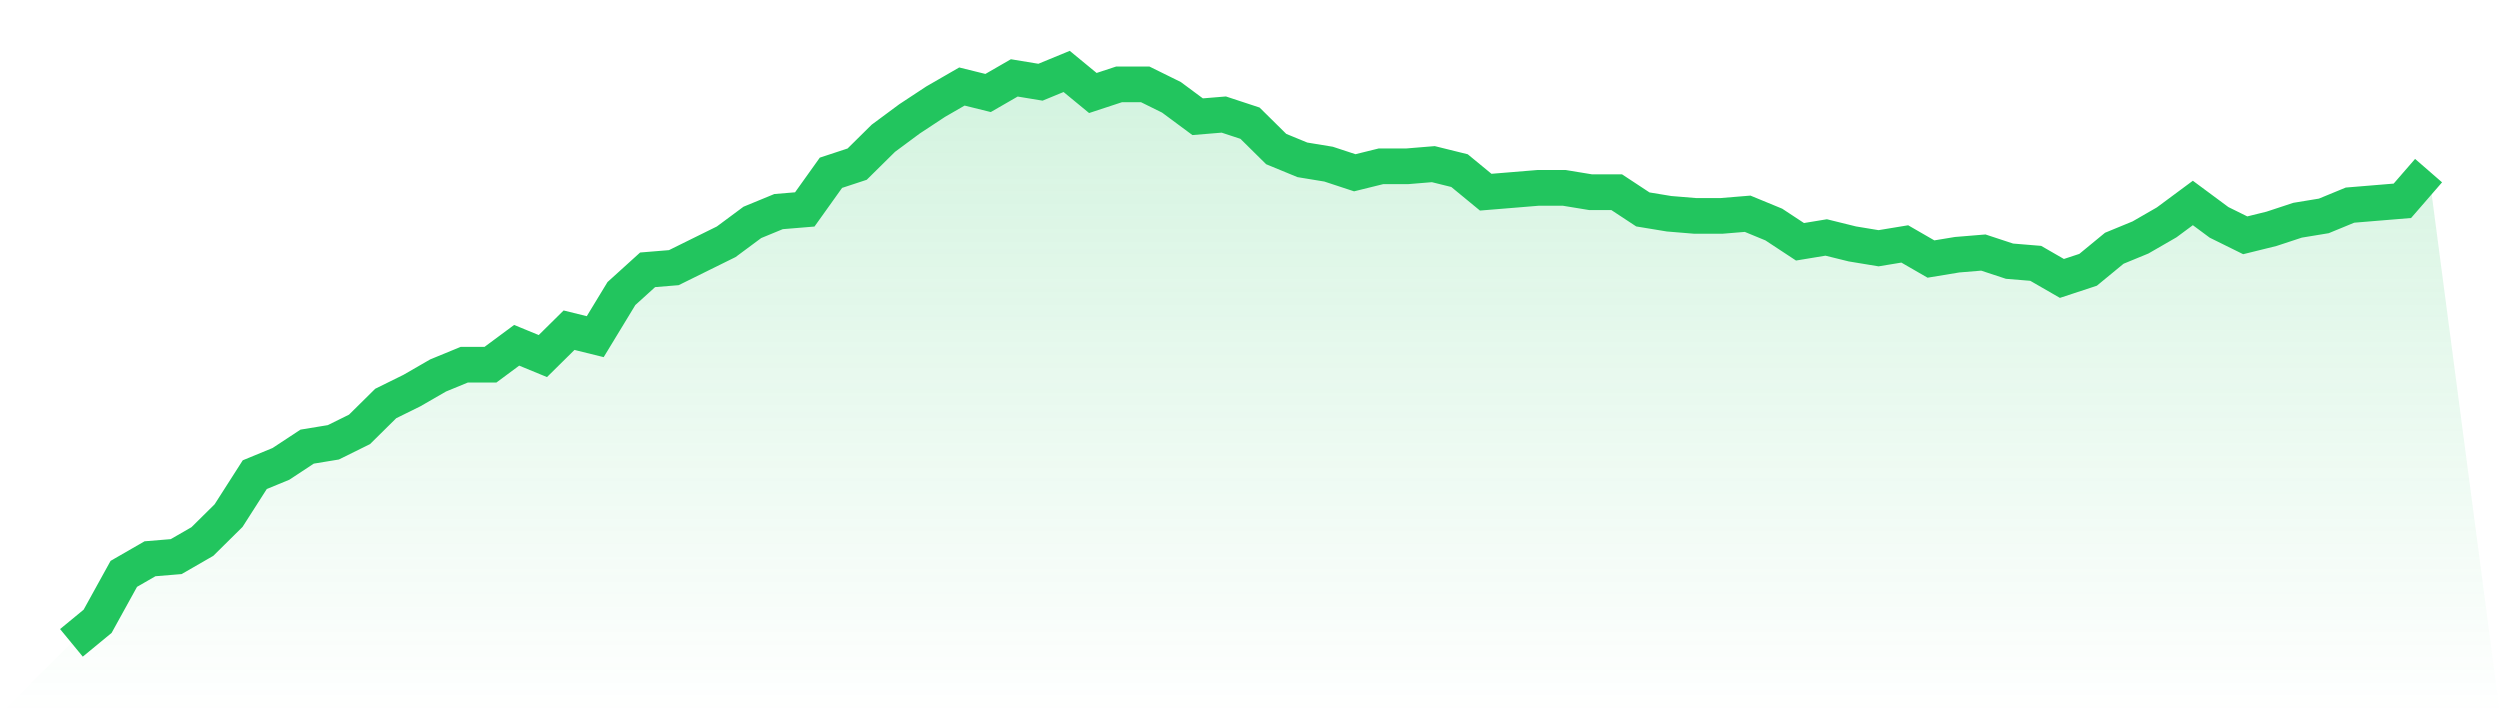 <svg viewBox="0 0 140 40" xmlns="http://www.w3.org/2000/svg">
<defs>
<linearGradient id="gradient" x1="0" x2="0" y1="0" y2="1">
<stop offset="0%" stop-color="#22c55e" stop-opacity="0.2"/>
<stop offset="100%" stop-color="#22c55e" stop-opacity="0"/>
</linearGradient>
</defs>
<path d="M4,36 L4,36 L5.467,34.792 L6.933,32.136 L8.4,31.291 L9.867,31.17 L11.333,30.325 L12.8,28.875 L14.267,26.581 L15.733,25.977 L17.2,25.011 L18.667,24.77 L20.133,24.045 L21.6,22.596 L23.067,21.872 L24.533,21.026 L26,20.423 L27.467,20.423 L28.933,19.336 L30.4,19.94 L31.867,18.491 L33.333,18.853 L34.8,16.438 L36.267,15.109 L37.733,14.989 L39.2,14.264 L40.667,13.54 L42.133,12.453 L43.6,11.849 L45.067,11.728 L46.533,9.675 L48,9.192 L49.467,7.743 L50.933,6.657 L52.4,5.691 L53.867,4.845 L55.333,5.208 L56.8,4.362 L58.267,4.604 L59.733,4 L61.2,5.208 L62.667,4.725 L64.133,4.725 L65.6,5.449 L67.067,6.536 L68.533,6.415 L70,6.898 L71.467,8.347 L72.933,8.951 L74.4,9.192 L75.867,9.675 L77.333,9.313 L78.8,9.313 L80.267,9.192 L81.733,9.555 L83.2,10.762 L84.667,10.642 L86.133,10.521 L87.6,10.521 L89.067,10.762 L90.533,10.762 L92,11.728 L93.467,11.97 L94.933,12.091 L96.4,12.091 L97.867,11.97 L99.333,12.574 L100.8,13.54 L102.267,13.298 L103.733,13.66 L105.2,13.902 L106.667,13.66 L108.133,14.506 L109.6,14.264 L111.067,14.143 L112.533,14.626 L114,14.747 L115.467,15.592 L116.933,15.109 L118.4,13.902 L119.867,13.298 L121.333,12.453 L122.8,11.366 L124.267,12.453 L125.733,13.177 L127.2,12.815 L128.667,12.332 L130.133,12.091 L131.6,11.487 L133.067,11.366 L134.533,11.245 L136,9.555 L140,40 L0,40 z" fill="url(#gradient)"/>
<path d="M4,36 L4,36 L5.467,34.792 L6.933,32.136 L8.4,31.291 L9.867,31.17 L11.333,30.325 L12.8,28.875 L14.267,26.581 L15.733,25.977 L17.2,25.011 L18.667,24.77 L20.133,24.045 L21.6,22.596 L23.067,21.872 L24.533,21.026 L26,20.423 L27.467,20.423 L28.933,19.336 L30.4,19.94 L31.867,18.491 L33.333,18.853 L34.8,16.438 L36.267,15.109 L37.733,14.989 L39.2,14.264 L40.667,13.54 L42.133,12.453 L43.6,11.849 L45.067,11.728 L46.533,9.675 L48,9.192 L49.467,7.743 L50.933,6.657 L52.4,5.691 L53.867,4.845 L55.333,5.208 L56.8,4.362 L58.267,4.604 L59.733,4 L61.2,5.208 L62.667,4.725 L64.133,4.725 L65.6,5.449 L67.067,6.536 L68.533,6.415 L70,6.898 L71.467,8.347 L72.933,8.951 L74.4,9.192 L75.867,9.675 L77.333,9.313 L78.8,9.313 L80.267,9.192 L81.733,9.555 L83.2,10.762 L84.667,10.642 L86.133,10.521 L87.6,10.521 L89.067,10.762 L90.533,10.762 L92,11.728 L93.467,11.97 L94.933,12.091 L96.4,12.091 L97.867,11.97 L99.333,12.574 L100.8,13.54 L102.267,13.298 L103.733,13.66 L105.2,13.902 L106.667,13.66 L108.133,14.506 L109.6,14.264 L111.067,14.143 L112.533,14.626 L114,14.747 L115.467,15.592 L116.933,15.109 L118.4,13.902 L119.867,13.298 L121.333,12.453 L122.8,11.366 L124.267,12.453 L125.733,13.177 L127.2,12.815 L128.667,12.332 L130.133,12.091 L131.6,11.487 L133.067,11.366 L134.533,11.245 L136,9.555" fill="none" stroke="#22c55e" stroke-width="2"/>
</svg>